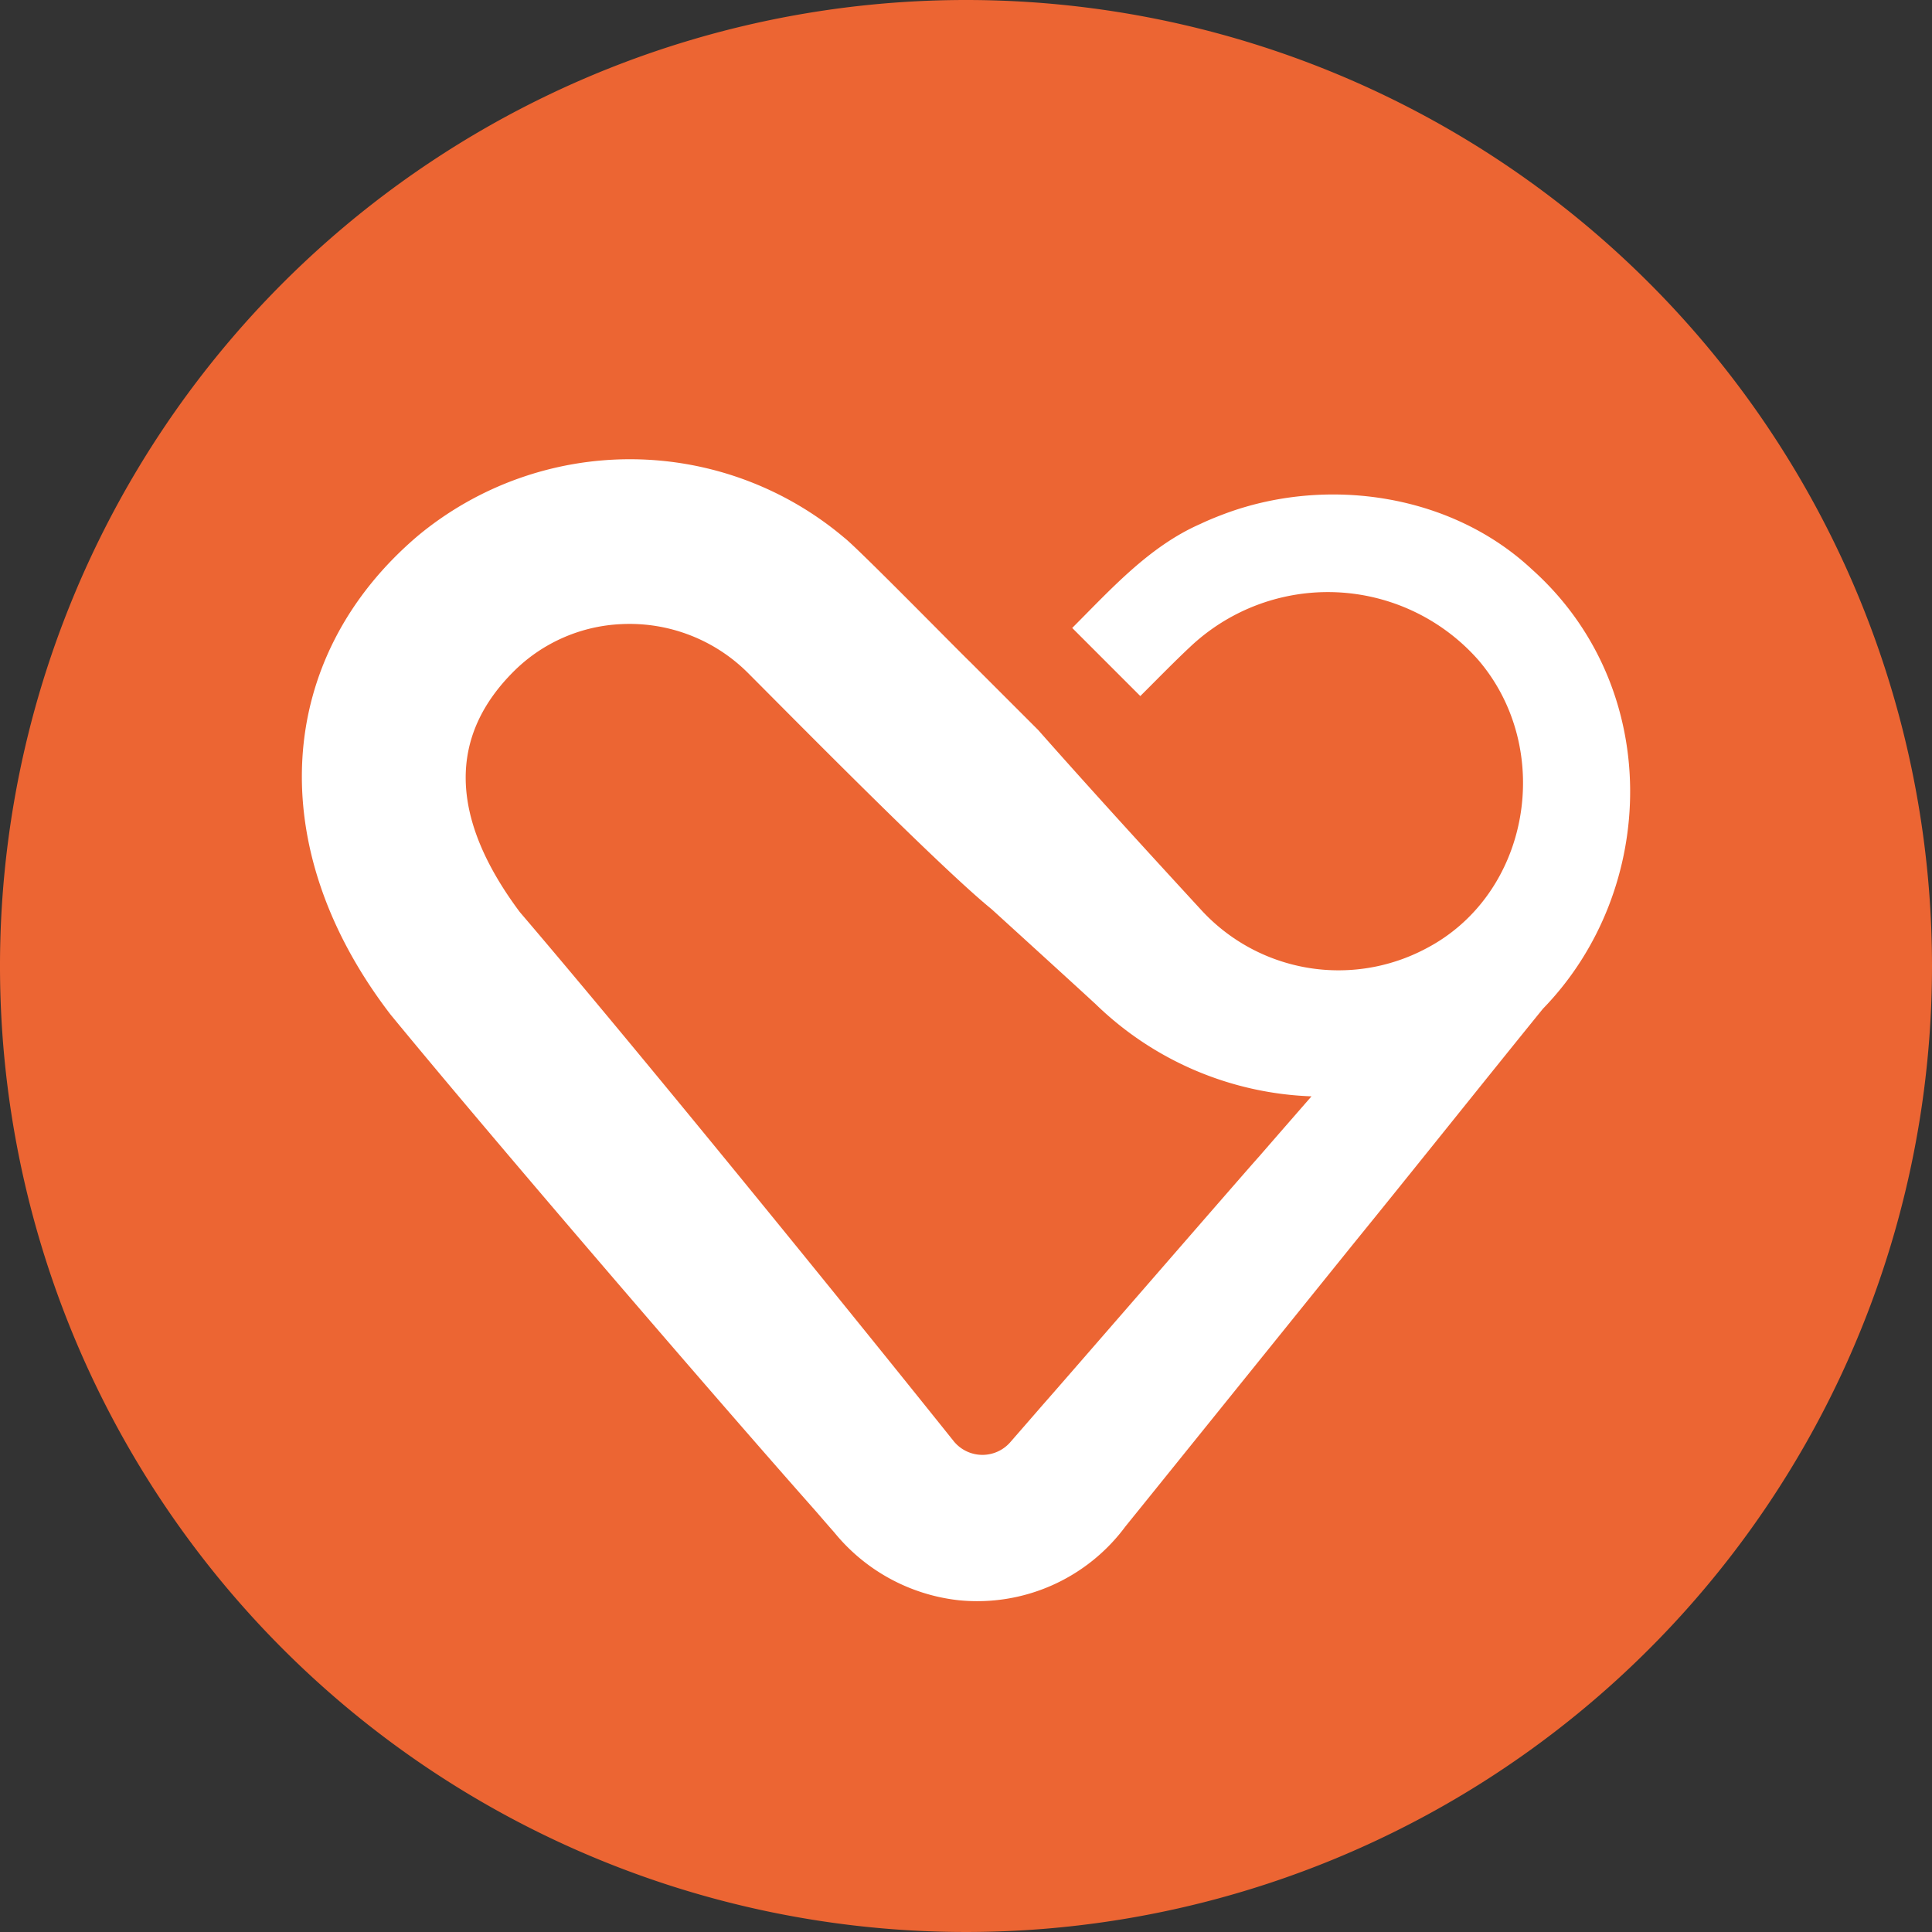 <svg id="Group_646" data-name="Group 646" xmlns="http://www.w3.org/2000/svg" xmlns:xlink="http://www.w3.org/1999/xlink" width="147" height="147" viewBox="0 0 147 147">
  <rect x="0" y="0" width="147" height="147" fill="#333333" stroke="none"/>
  <defs>
    <clipPath id="clip-path">
      <rect id="Rectangle_215" data-name="Rectangle 215" width="147" height="147" fill="none"/>
    </clipPath>
  </defs>
  <g id="Group_645" data-name="Group 645" clip-path="url(#clip-path)">
    <path id="Path_787" data-name="Path 787" d="M147,73.5A73.5,73.5,0,1,1,73.5,0,73.5,73.5,0,0,1,147,73.5" fill="#ec6533"/>
    <path id="Path_788" data-name="Path 788" d="M116.591,43.351c-6.094-5.722-15.469-7.139-23.219-4.329-.685.253-1.376.527-2.034.841-3.9,1.708-6.8,4.96-9.757,7.916l5.182,5.182c1.139-1.132,2.592-2.622,3.759-3.712a15.26,15.26,0,0,1,21.986,1c5.8,6.816,3.907,17.813-4.021,21.929a14.184,14.184,0,0,1-17.045-2.892c-2.347-2.551-4.993-5.437-7.555-8.271-1.7-1.882-3.367-3.739-4.888-5.464l-5.171-5.171c-1.07-1.028-8.605-8.721-9.605-9.479a25.258,25.258,0,0,0-32.4-.157C20.865,50.031,19.977,64.522,29.72,77.2c7.854,9.561,24.478,28.89,32.26,37.677.329.376,1.166,1.349,1.49,1.71a14.212,14.212,0,0,0,9.479,5.171,14.03,14.03,0,0,0,12.679-5.611l1.9-2.352,15.419-19.121c4.486-5.516,9.943-12.367,14.452-17.923,8.778-9.029,9.18-24.424-.806-33.4M95.782,88.018c-.649.694-15.409,17.722-16.465,18.9-.36.418-2.154,2.478-2.478,2.849a2.813,2.813,0,0,1-4.251-.083C64.029,98.988,48.6,79.982,39.549,69.394,34.18,62.2,34.065,56,39.2,50.974a12.375,12.375,0,0,1,8.089-3.487A12.735,12.735,0,0,1,56.908,51.2c3.708,3.717,14.648,14.815,18.546,17.981,1.887,1.718,6.219,5.661,7.916,7.226a24.842,24.842,0,0,0,16.417,7.011c-.517.593-3.567,4.091-4.005,4.6" fill="#fff"/>
  </g>
</svg>
